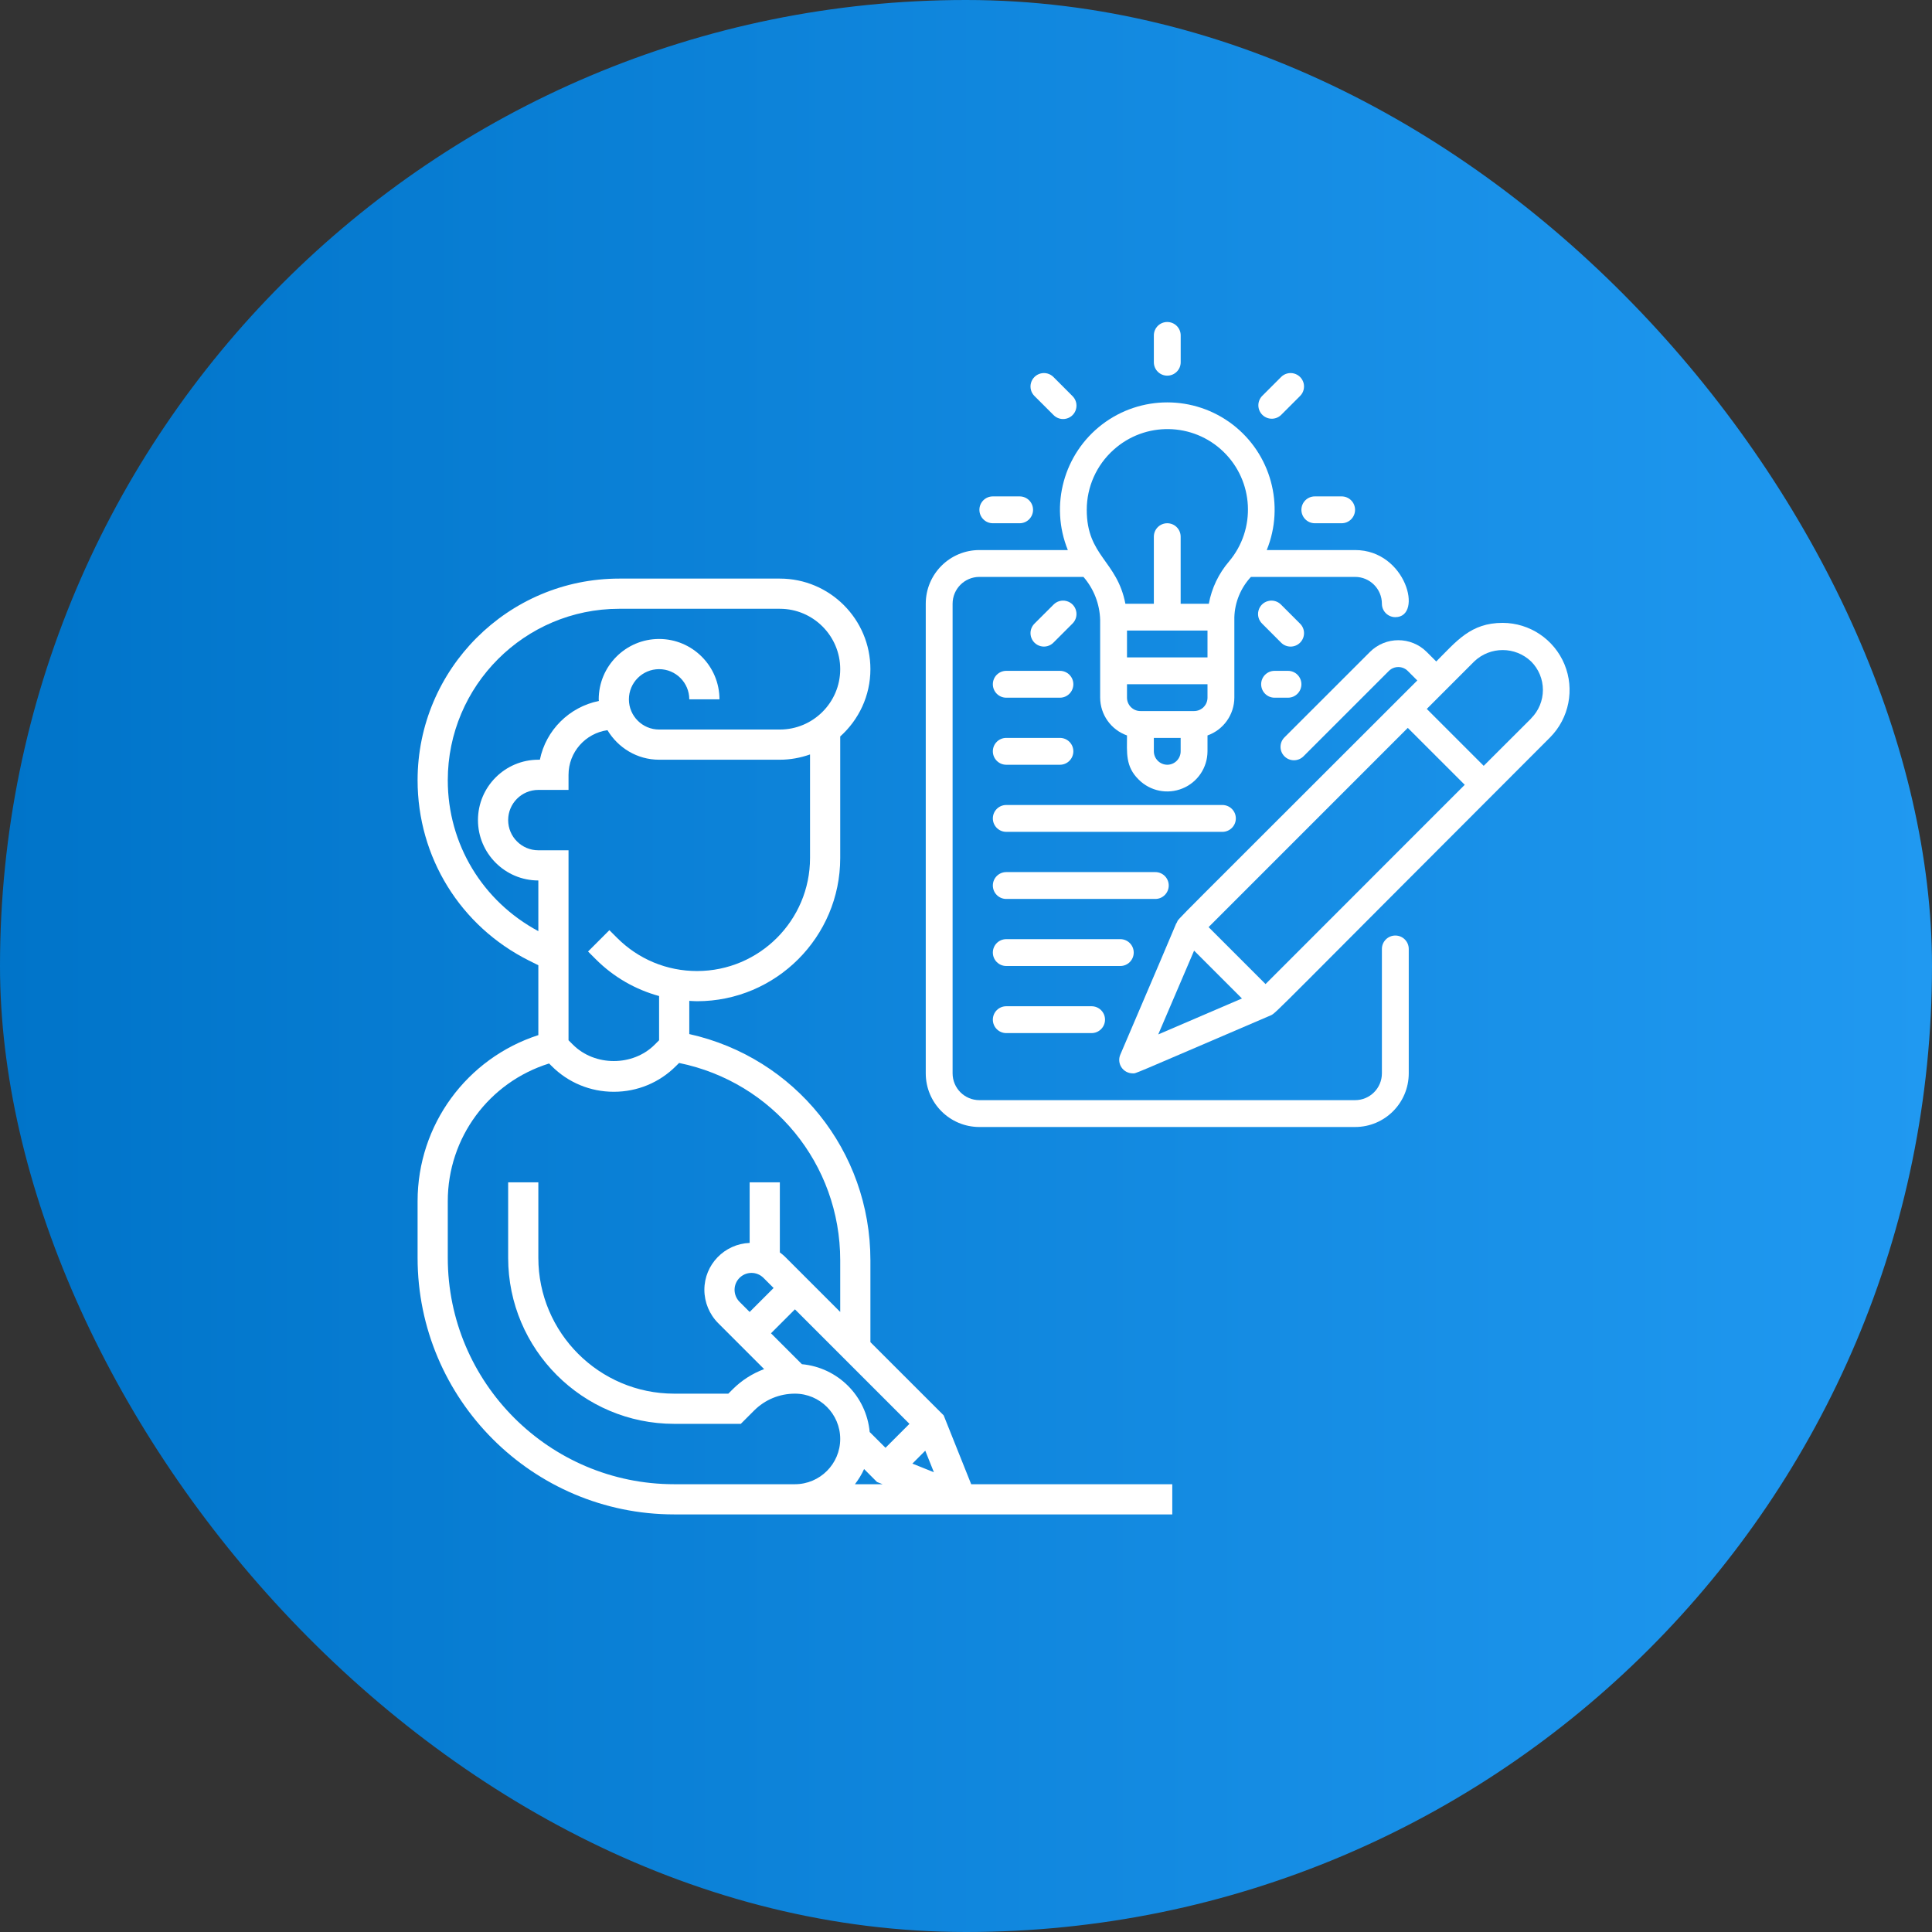 <svg width="48" height="48" viewBox="0 0 48 48" fill="none" xmlns="http://www.w3.org/2000/svg">
<rect x="0" y="0" width="48" height="48" fill="#333333" stroke="none"/>
<rect width="48" height="48" rx="24" fill="url(#paint0_linear_17472_10791)"/>
<g clip-path="url(#clip0_17472_10791)">
<path d="M26.53 13.666H24.333C23.597 13.666 23 14.263 23 15V26.666C23 27.403 23.597 28 24.333 28H33.667C34.403 28 35 27.403 35 26.666V23.576C35 23.392 34.851 23.243 34.667 23.243C34.483 23.243 34.333 23.392 34.333 23.576V26.666C34.333 27.035 34.035 27.333 33.667 27.333H24.333C23.965 27.333 23.667 27.035 23.667 26.666V15C23.667 14.632 23.965 14.333 24.333 14.333H26.918C27.176 14.63 27.322 15.007 27.333 15.4V17.333C27.335 17.755 27.602 18.131 28 18.272C28 18.697 27.956 19.043 28.291 19.369C28.577 19.656 29.006 19.742 29.38 19.588C29.754 19.435 29.999 19.071 30 18.666V18.272C30.398 18.131 30.665 17.755 30.667 17.333V15.336C30.678 14.963 30.825 14.607 31.079 14.333H33.667C34.035 14.333 34.333 14.632 34.333 15C34.333 15.184 34.483 15.333 34.667 15.333C35.364 15.333 34.938 13.666 33.667 13.666H31.472C31.924 12.552 31.575 11.274 30.62 10.544C29.664 9.815 28.339 9.815 27.383 10.544C26.428 11.274 26.078 12.552 26.53 13.666ZM30 15.666V16.333H28V15.666H30ZM29 19C28.817 18.998 28.668 18.85 28.667 18.666V18.333H29.333V18.666C29.333 18.851 29.184 19 29 19ZM30 17.333C30 17.517 29.851 17.666 29.667 17.666H28.333C28.149 17.666 28 17.517 28 17.333V17H30V17.333ZM27.667 11.175C28.448 10.471 29.64 10.492 30.396 11.223C31.151 11.954 31.212 13.145 30.535 13.949C30.278 14.249 30.104 14.611 30.033 15H29.333V13.333C29.333 13.149 29.184 13 29 13C28.816 13 28.667 13.149 28.667 13.333V15H27.96C27.752 13.923 27 13.82 27 12.666C27 12.097 27.242 11.555 27.667 11.175Z" fill="white"/>
<path d="M29.334 9V8.333C29.334 8.149 29.184 8 29 8C28.816 8 28.667 8.149 28.667 8.333V9C28.667 9.184 28.816 9.333 29 9.333C29.184 9.333 29.334 9.184 29.334 9Z" fill="white"/>
<path d="M32.666 13H33.333C33.517 13 33.666 12.85 33.666 12.666C33.666 12.482 33.517 12.333 33.333 12.333H32.666C32.482 12.333 32.333 12.482 32.333 12.666C32.333 12.85 32.482 13 32.666 13Z" fill="white"/>
<path d="M25.333 12.333H24.666C24.482 12.333 24.333 12.482 24.333 12.666C24.333 12.85 24.482 13 24.666 13H25.333C25.517 13 25.666 12.85 25.666 12.666C25.666 12.482 25.517 12.333 25.333 12.333Z" fill="white"/>
<path d="M32.3 15.495L31.829 15.024C31.745 14.937 31.621 14.902 31.505 14.933C31.388 14.963 31.297 15.054 31.267 15.171C31.236 15.287 31.271 15.411 31.358 15.495L31.829 15.967C31.959 16.097 32.17 16.097 32.3 15.967C32.431 15.836 32.431 15.625 32.3 15.495Z" fill="white"/>
<path d="M26.172 10.309C26.256 10.396 26.38 10.431 26.496 10.4C26.613 10.37 26.704 10.279 26.734 10.162C26.765 10.046 26.73 9.922 26.643 9.838L26.172 9.366C26.088 9.282 25.965 9.249 25.85 9.28C25.735 9.311 25.645 9.401 25.614 9.516C25.583 9.631 25.616 9.754 25.7 9.838L26.172 10.309Z" fill="white"/>
<path d="M26.172 15.966L26.643 15.495C26.73 15.411 26.765 15.287 26.734 15.171C26.704 15.054 26.613 14.963 26.496 14.933C26.38 14.902 26.256 14.937 26.172 15.024L25.7 15.495C25.616 15.579 25.583 15.702 25.614 15.817C25.645 15.932 25.735 16.022 25.85 16.053C25.965 16.084 26.088 16.051 26.172 15.966Z" fill="white"/>
<path d="M31.829 9.366L31.357 9.838C31.231 9.969 31.233 10.177 31.361 10.305C31.49 10.434 31.698 10.436 31.829 10.309L32.3 9.838C32.385 9.754 32.417 9.631 32.387 9.516C32.356 9.401 32.266 9.311 32.151 9.28C32.036 9.249 31.913 9.282 31.829 9.366Z" fill="white"/>
<path d="M24.667 17C24.667 17.184 24.816 17.334 25 17.334H26.334C26.518 17.334 26.667 17.184 26.667 17C26.667 16.816 26.518 16.667 26.334 16.667H25C24.816 16.667 24.667 16.816 24.667 17Z" fill="white"/>
<path d="M32 16.667H31.666C31.482 16.667 31.333 16.816 31.333 17C31.333 17.184 31.482 17.334 31.666 17.334H32C32.184 17.334 32.333 17.184 32.333 17C32.333 16.816 32.184 16.667 32 16.667Z" fill="white"/>
<path d="M25 19H26.334C26.518 19 26.667 18.85 26.667 18.666C26.667 18.482 26.518 18.333 26.334 18.333H25C24.816 18.333 24.667 18.482 24.667 18.666C24.667 18.85 24.816 19 25 19Z" fill="white"/>
<path d="M25 22.334H28.704C28.888 22.334 29.037 22.184 29.037 22C29.037 21.816 28.888 21.667 28.704 21.667H25C24.816 21.667 24.667 21.816 24.667 22C24.667 22.184 24.816 22.334 25 22.334Z" fill="white"/>
<path d="M28.167 23.666C28.167 23.482 28.018 23.333 27.834 23.333H25C24.816 23.333 24.667 23.482 24.667 23.666C24.667 23.85 24.816 24 25 24H27.834C28.018 24 28.167 23.85 28.167 23.666Z" fill="white"/>
<path d="M25 25C24.816 25 24.667 25.149 24.667 25.333C24.667 25.517 24.816 25.667 25 25.667H27.12C27.304 25.667 27.454 25.517 27.454 25.333C27.454 25.149 27.304 25 27.12 25H25Z" fill="white"/>
<path d="M25 20.667H30.37C30.554 20.667 30.704 20.517 30.704 20.333C30.704 20.149 30.554 20 30.37 20H25C24.816 20 24.667 20.149 24.667 20.333C24.667 20.517 24.816 20.667 25 20.667Z" fill="white"/>
<path d="M37.333 15.475C36.537 15.475 36.188 15.93 35.683 16.434L35.448 16.199C35.057 15.808 34.424 15.808 34.034 16.199L31.912 18.32C31.782 18.45 31.782 18.661 31.912 18.791C32.042 18.921 32.253 18.921 32.384 18.791L34.505 16.67C34.635 16.54 34.846 16.54 34.976 16.67L35.212 16.906C28.936 23.181 29.29 22.806 29.245 22.908C29.112 23.177 29.722 21.795 27.834 26.202C27.789 26.305 27.8 26.424 27.862 26.517C27.924 26.611 28.029 26.667 28.141 26.667C28.239 26.667 27.983 26.764 31.572 25.226C31.707 25.168 31.648 25.184 38.512 18.32C38.985 17.842 39.126 17.127 38.869 16.505C38.611 15.884 38.006 15.477 37.333 15.475ZM28.776 25.7L29.667 23.618L30.856 24.807L28.776 25.7ZM31.442 24.449L30.027 23.034L34.976 18.084L36.391 19.498L31.442 24.449ZM38.042 17.849L36.862 19.027L35.448 17.613L36.626 16.434C37.022 16.056 37.645 16.056 38.04 16.434C38.228 16.621 38.333 16.876 38.333 17.141C38.333 17.406 38.228 17.661 38.04 17.848L38.042 17.849Z" fill="white"/>
</g>
<path d="M23.445 35.164L21.625 33.345V31.312C21.625 28.592 19.751 26.276 17.125 25.691V24.866C17.189 24.869 17.253 24.875 17.318 24.875C19.279 24.875 20.875 23.279 20.875 21.318V18.297C21.334 17.885 21.625 17.29 21.625 16.625C21.625 15.384 20.616 14.375 19.375 14.375H15.385C12.623 14.375 10.375 16.622 10.375 19.385C10.375 21.295 11.436 23.012 13.144 23.866L13.375 23.981V25.717C11.595 26.293 10.375 27.948 10.375 29.842V31.25C10.375 34.765 13.235 37.625 16.75 37.625H29.125V36.875H24.129L23.445 35.164ZM19.923 33.893L19.155 33.125L19.75 32.53L22.595 35.375L22 35.97L21.607 35.578C21.524 34.683 20.817 33.976 19.923 33.893ZM18.67 31.625C18.783 31.625 18.888 31.669 18.968 31.748L19.22 32L18.625 32.595L18.373 32.343C18.295 32.264 18.25 32.156 18.25 32.045C18.25 31.814 18.439 31.625 18.67 31.625ZM22.668 36.363L22.988 36.042L23.202 36.577L22.668 36.363ZM21.468 36.498L21.789 36.82L21.928 36.875H21.241C21.329 36.758 21.408 36.634 21.468 36.498ZM20.125 21.318C20.125 22.866 18.866 24.125 17.318 24.125C16.568 24.125 15.864 23.833 15.333 23.303L15.14 23.11L14.61 23.64L14.803 23.833C15.246 24.276 15.787 24.585 16.375 24.746V25.845L16.265 25.955C15.723 26.497 14.777 26.497 14.235 25.955L14.125 25.845V21.125H13.375C12.961 21.125 12.625 20.789 12.625 20.375C12.625 19.961 12.961 19.625 13.375 19.625H14.125V19.25C14.125 18.684 14.547 18.218 15.092 18.141C15.355 18.578 15.829 18.875 16.375 18.875H19.375C19.638 18.875 19.89 18.827 20.125 18.744V21.318ZM11.125 19.385C11.125 17.036 13.036 15.125 15.385 15.125H19.375C20.202 15.125 20.875 15.798 20.875 16.625C20.875 17.452 20.202 18.125 19.375 18.125H16.375C15.961 18.125 15.625 17.789 15.625 17.375C15.625 16.961 15.961 16.625 16.375 16.625C16.789 16.625 17.125 16.961 17.125 17.375H17.875C17.875 16.548 17.202 15.875 16.375 15.875C15.548 15.875 14.875 16.548 14.875 17.375C14.875 17.389 14.879 17.401 14.879 17.415C14.144 17.564 13.562 18.14 13.413 18.875H13.375C12.548 18.875 11.875 19.548 11.875 20.375C11.875 21.202 12.548 21.875 13.375 21.875V23.134C11.986 22.39 11.125 20.968 11.125 19.385ZM16.75 36.875C13.648 36.875 11.125 34.352 11.125 31.25V29.842C11.125 28.264 12.151 26.887 13.642 26.422L13.705 26.485C14.117 26.898 14.666 27.125 15.25 27.125C15.834 27.125 16.383 26.898 16.795 26.485L16.872 26.409C19.201 26.885 20.875 28.916 20.875 31.312V32.595L19.498 31.218C19.46 31.18 19.417 31.149 19.375 31.116V29.375H18.625V30.88C18.001 30.904 17.5 31.416 17.5 32.045C17.5 32.354 17.625 32.655 17.843 32.873L18.985 34.015C18.695 34.123 18.43 34.291 18.205 34.515L18.095 34.625H16.75C14.889 34.625 13.375 33.111 13.375 31.25V29.375H12.625V31.25C12.625 33.524 14.476 35.375 16.75 35.375H18.405L18.735 35.045C19.006 34.774 19.367 34.625 19.75 34.625C20.37 34.625 20.875 35.13 20.875 35.75C20.875 36.37 20.37 36.875 19.75 36.875H16.75Z" fill="white"/>
<defs>
<linearGradient id="paint0_linear_17472_10791" x1="0" y1="24" x2="48" y2="24" gradientUnits="userSpaceOnUse">
<stop stop-color="#0074C9"/>
<stop offset="1" stop-color="#2099F1"/>
</linearGradient>
<clipPath id="clip0_17472_10791">
<rect width="20" height="20" fill="white" transform="translate(21 8)"/>
</clipPath>
</defs>
</svg>
